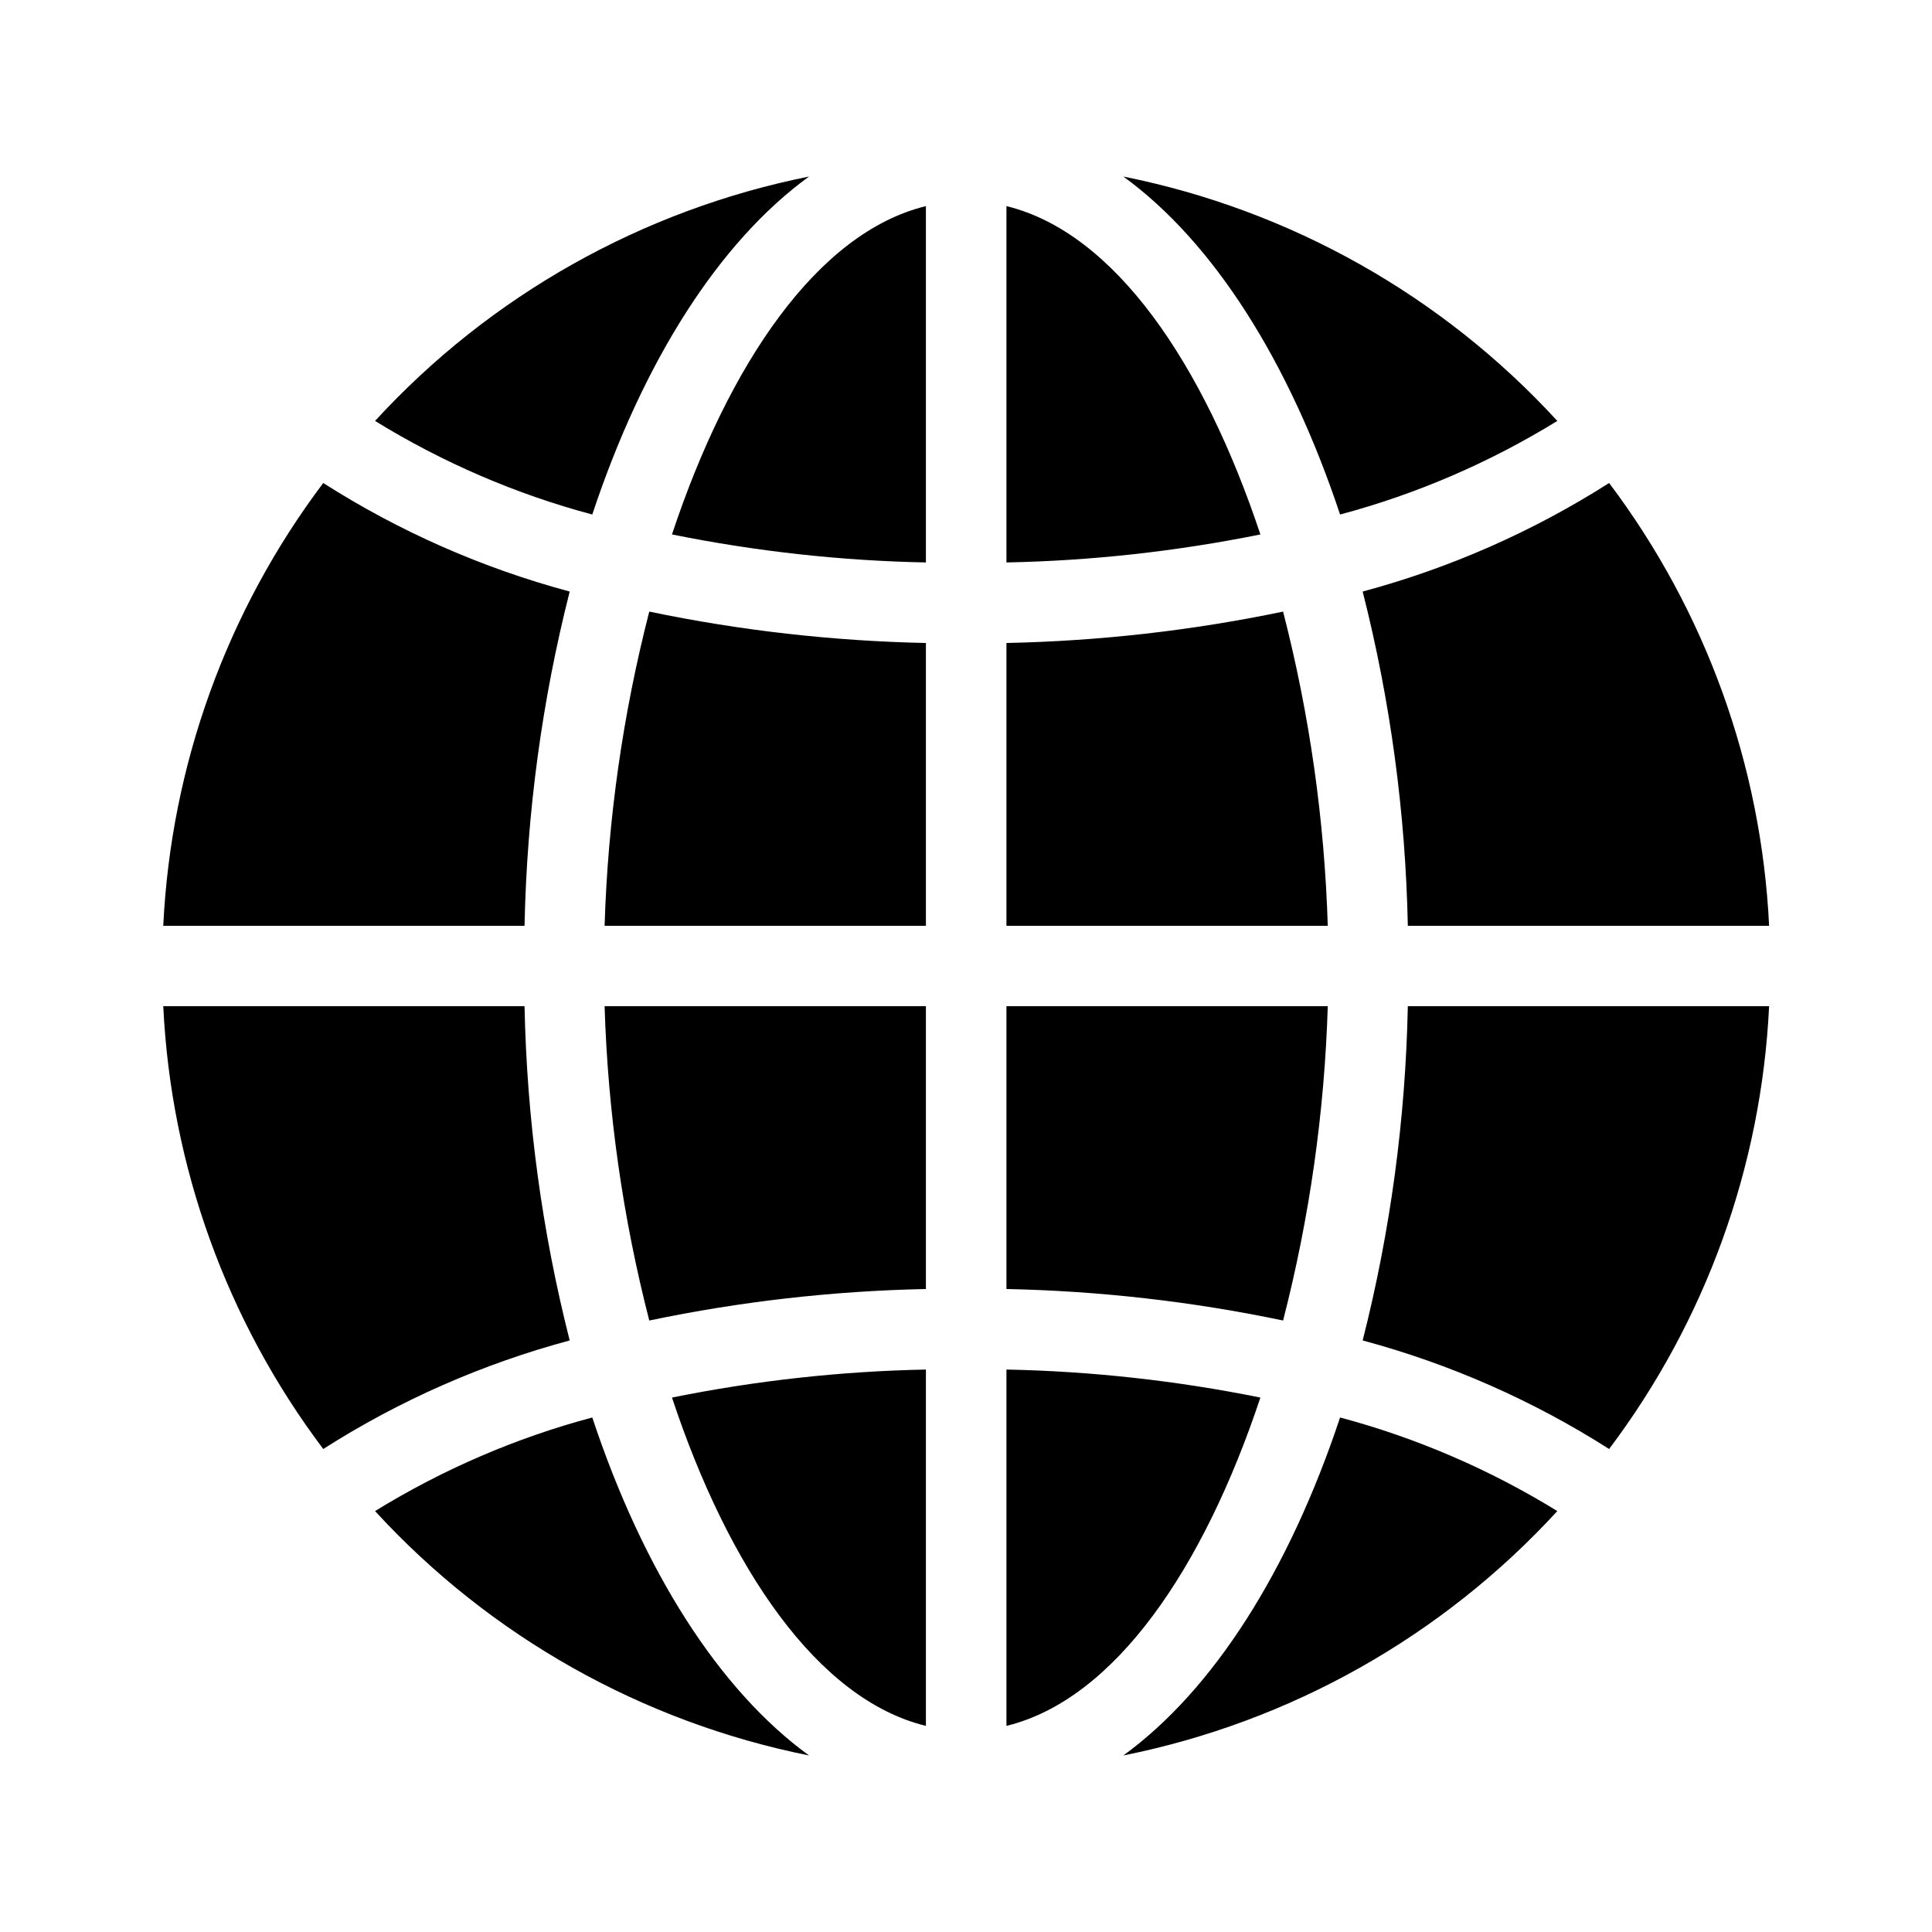 <svg width="16" height="16" viewBox="0 0 16 16" fill="none" xmlns="http://www.w3.org/2000/svg">
<g id="globe_rgb_black">
<path id="Vector" d="M10.626 5.065C10.845 5.916 10.969 6.788 10.996 7.667H8.335V5.325C9.105 5.309 9.872 5.222 10.626 5.065ZM11.659 7.667H14.651C14.587 6.339 14.126 5.062 13.326 4C12.695 4.402 12.007 4.705 11.285 4.899C11.515 5.804 11.64 6.733 11.659 7.667ZM5.377 5.065C5.158 5.916 5.034 6.788 5.007 7.667H7.668V5.325C6.898 5.309 6.131 5.222 5.377 5.065ZM5.565 4.426C6.258 4.566 6.961 4.644 7.668 4.658V1.707C6.77 1.926 6.034 3.014 5.565 4.426ZM10.438 4.426C9.968 3.014 9.233 1.926 8.335 1.707V4.658C9.041 4.644 9.745 4.566 10.438 4.426ZM11.098 4.261C11.732 4.092 12.338 3.83 12.897 3.486C11.944 2.447 10.685 1.739 9.303 1.462C10.049 2.004 10.676 2.993 11.098 4.261ZM7.668 10.675V8.333H5.007C5.034 9.212 5.158 10.085 5.377 10.936C6.131 10.778 6.898 10.691 7.668 10.675ZM5.565 11.574C6.034 12.986 6.77 14.074 7.668 14.293V11.342C6.961 11.356 6.258 11.434 5.565 11.574ZM4.344 8.333H1.352C1.416 9.661 1.877 10.938 2.677 12C3.307 11.598 3.996 11.295 4.718 11.101C4.488 10.196 4.363 9.267 4.344 8.333ZM9.303 14.538C10.685 14.261 11.944 13.553 12.897 12.514C12.338 12.17 11.732 11.908 11.098 11.739C10.676 13.007 10.049 13.996 9.303 14.538ZM10.438 11.574C9.745 11.434 9.041 11.356 8.335 11.342V14.293C9.233 14.074 9.968 12.986 10.438 11.574V11.574ZM11.285 11.101C12.007 11.295 12.695 11.598 13.326 12C14.126 10.938 14.587 9.661 14.651 8.333H11.659C11.64 9.267 11.515 10.196 11.285 11.101V11.101ZM4.905 11.739C4.271 11.908 3.665 12.17 3.106 12.514C4.059 13.553 5.318 14.261 6.7 14.538C5.954 13.996 5.326 13.007 4.905 11.739ZM6.7 1.462C5.318 1.739 4.059 2.447 3.106 3.486C3.665 3.83 4.271 4.092 4.905 4.261C5.326 2.993 5.954 2.004 6.7 1.462ZM4.718 4.899C3.996 4.705 3.307 4.402 2.677 4C1.877 5.062 1.416 6.339 1.352 7.667H4.344C4.363 6.733 4.488 5.804 4.718 4.899V4.899ZM10.626 10.936C10.845 10.085 10.969 9.212 10.996 8.333H8.335V10.675C9.105 10.691 9.872 10.778 10.626 10.936V10.936Z" fill="black"/>
</g>
</svg>
